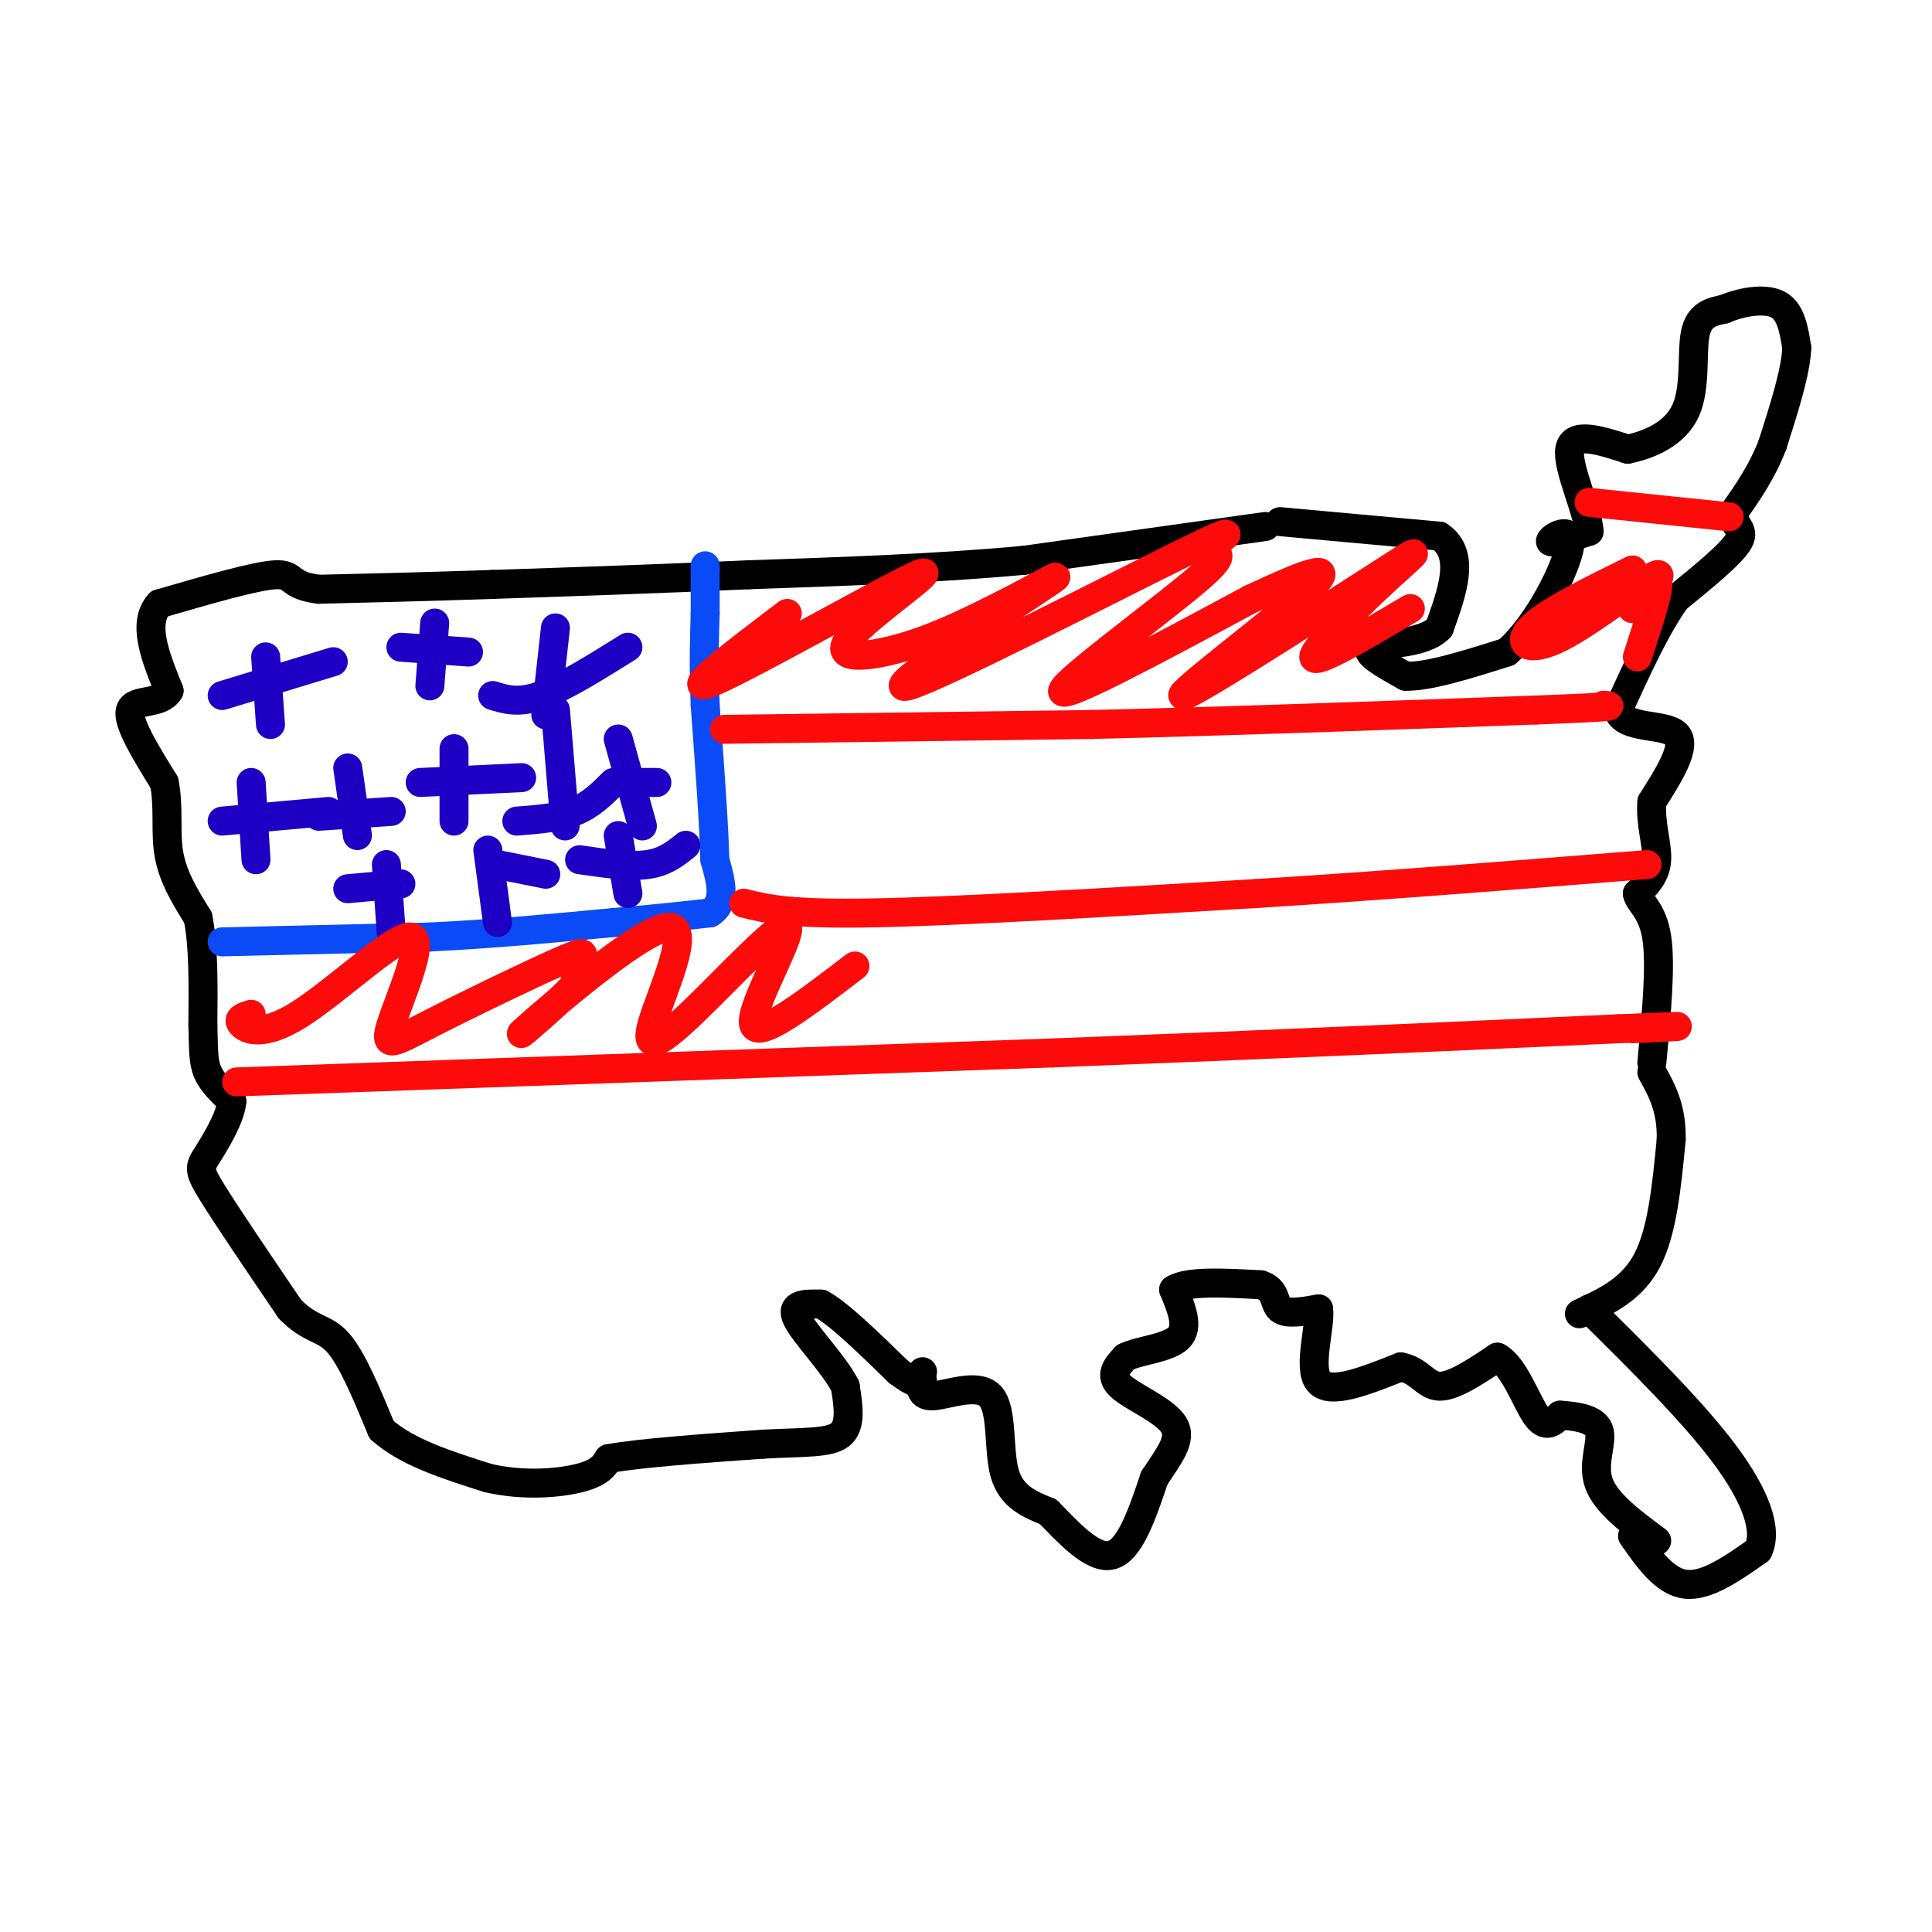 <svg viewBox='0 0 400 400' version='1.1' xmlns='http://www.w3.org/2000/svg' xmlns:xlink='http://www.w3.org/1999/xlink'><g fill='none' stroke='#000000' stroke-width='6' stroke-linecap='round' stroke-linejoin='round'><path d='M262,109c0.000,0.000 -50.000,7.000 -50,7'/><path d='M212,116c-17.833,1.667 -37.417,2.333 -57,3'/><path d='M155,119c-18.333,0.833 -35.667,1.417 -53,2'/><path d='M102,121c-14.833,0.500 -25.417,0.750 -36,1'/><path d='M66,122c-6.533,-0.778 -4.867,-3.222 -9,-3c-4.133,0.222 -14.067,3.111 -24,6'/><path d='M33,125c-3.667,4.000 -0.833,11.000 2,18'/><path d='M35,143c-1.778,3.022 -7.222,1.578 -8,4c-0.778,2.422 3.111,8.711 7,15'/><path d='M34,162c1.044,5.089 0.156,10.311 1,15c0.844,4.689 3.422,8.844 6,13'/><path d='M41,190c1.167,5.833 1.083,13.917 1,22'/><path d='M42,212c0.156,5.378 0.044,7.822 1,10c0.956,2.178 2.978,4.089 5,6'/><path d='M48,228c-0.226,3.226 -3.292,8.292 -5,11c-1.708,2.708 -2.060,3.060 1,8c3.060,4.940 9.530,14.470 16,24'/><path d='M60,271c4.311,4.489 7.089,3.711 10,7c2.911,3.289 5.956,10.644 9,18'/><path d='M79,296c5.167,4.667 13.583,7.333 22,10'/><path d='M101,306c7.378,1.733 14.822,1.067 19,0c4.178,-1.067 5.089,-2.533 6,-4'/><path d='M126,302c6.333,-1.167 19.167,-2.083 32,-3'/><path d='M158,299c8.489,-0.467 13.711,-0.133 16,-2c2.289,-1.867 1.644,-5.933 1,-10'/><path d='M175,287c-2.289,-4.533 -8.511,-10.867 -10,-14c-1.489,-3.133 1.756,-3.067 5,-3'/><path d='M170,270c3.500,1.833 9.750,7.917 16,14'/><path d='M186,284c3.500,2.667 4.250,2.333 5,2'/><path d='M191,284c-0.476,2.542 -0.952,5.083 2,5c2.952,-0.083 9.333,-2.792 12,0c2.667,2.792 1.619,11.083 3,16c1.381,4.917 5.190,6.458 9,8'/><path d='M217,313c3.889,3.956 9.111,9.844 13,9c3.889,-0.844 6.444,-8.422 9,-16'/><path d='M239,306c2.964,-4.560 5.875,-7.958 4,-11c-1.875,-3.042 -8.536,-5.726 -11,-8c-2.464,-2.274 -0.732,-4.137 1,-6'/><path d='M233,281c2.644,-1.378 8.756,-1.822 11,-4c2.244,-2.178 0.622,-6.089 -1,-10'/><path d='M243,267c2.833,-1.833 10.417,-1.417 18,-1'/><path d='M261,266c3.333,0.956 2.667,3.844 4,5c1.333,1.156 4.667,0.578 8,0'/><path d='M273,271c0.489,3.467 -2.289,12.133 0,15c2.289,2.867 9.644,-0.067 17,-3'/><path d='M290,283c3.889,0.689 5.111,3.911 8,4c2.889,0.089 7.444,-2.956 12,-6'/><path d='M310,281c3.422,1.733 5.978,9.067 8,12c2.022,2.933 3.511,1.467 5,0'/><path d='M323,293c2.726,0.167 7.042,0.583 8,3c0.958,2.417 -1.440,6.833 0,11c1.440,4.167 6.720,8.083 12,12'/><path d='M338,318c3.333,4.750 6.667,9.500 11,10c4.333,0.500 9.667,-3.250 15,-7'/><path d='M364,321c2.022,-4.200 -0.422,-11.200 -7,-20c-6.578,-8.800 -17.289,-19.400 -28,-30'/><path d='M327,272c5.417,-2.500 10.833,-5.000 14,-11c3.167,-6.000 4.083,-15.500 5,-25'/><path d='M346,236c0.167,-6.500 -1.917,-10.250 -4,-14'/><path d='M265,108c0.000,0.000 33.000,3.000 33,3'/><path d='M298,111c5.500,3.667 2.750,11.333 0,19'/><path d='M298,130c-3.422,3.578 -11.978,3.022 -14,4c-2.022,0.978 2.489,3.489 7,6'/><path d='M291,140c4.667,0.167 12.833,-2.417 21,-5'/><path d='M312,135c6.524,-5.714 12.333,-17.500 13,-22c0.667,-4.500 -3.810,-1.714 -4,-1c-0.190,0.714 3.905,-0.643 8,-2'/><path d='M329,110c-0.178,-4.089 -4.622,-13.311 -4,-17c0.622,-3.689 6.311,-1.844 12,0'/><path d='M337,93c4.524,-0.917 9.833,-3.208 12,-8c2.167,-4.792 1.190,-12.083 2,-16c0.810,-3.917 3.405,-4.458 6,-5'/><path d='M357,64c3.200,-1.400 8.200,-2.400 11,-1c2.800,1.400 3.400,5.200 4,9'/><path d='M372,72c-0.167,4.833 -2.583,12.417 -5,20'/><path d='M367,92c-2.167,5.667 -5.083,9.833 -8,14'/><path d='M359,106c-0.444,2.978 2.444,3.422 1,6c-1.444,2.578 -7.222,7.289 -13,12'/><path d='M347,124c-4.167,5.833 -8.083,14.417 -12,23'/><path d='M335,147c1.022,4.067 9.578,2.733 12,5c2.422,2.267 -1.289,8.133 -5,14'/><path d='M342,166c-0.378,4.533 1.178,8.867 1,12c-0.178,3.133 -2.089,5.067 -4,7'/><path d='M339,185c0.311,1.933 3.089,3.267 4,9c0.911,5.733 -0.044,15.867 -1,26'/></g>
<g fill='none' stroke='#0B4BF7' stroke-width='6' stroke-linecap='round' stroke-linejoin='round'><path d='M46,195c0.000,0.000 43.000,-1.000 43,-1'/><path d='M89,194c13.500,-0.667 25.750,-1.833 38,-3'/><path d='M127,191c9.667,-0.833 14.833,-1.417 20,-2'/><path d='M147,189c3.500,-2.167 2.250,-6.583 1,-11'/><path d='M148,178c-0.167,-7.167 -1.083,-19.583 -2,-32'/><path d='M146,146c-0.333,-8.500 -0.167,-13.750 0,-19'/><path d='M146,127c0.000,-4.667 0.000,-6.833 0,-9'/><path d='M146,118c0.000,-1.500 0.000,-0.750 0,0'/></g>
<g fill='none' stroke='#1E00C4' stroke-width='6' stroke-linecap='round' stroke-linejoin='round'><path d='M55,136c0.000,0.000 1.000,14.000 1,14'/><path d='M46,144c0.000,0.000 23.000,-7.000 23,-7'/><path d='M90,129c0.000,0.000 -1.000,13.000 -1,13'/><path d='M83,134c0.000,0.000 14.000,1.000 14,1'/><path d='M115,130c0.000,0.000 -2.000,18.000 -2,18'/><path d='M102,144c2.667,0.833 5.333,1.667 10,0c4.667,-1.667 11.333,-5.833 18,-10'/><path d='M52,162c0.000,0.000 1.000,16.000 1,16'/><path d='M46,170c0.000,0.000 22.000,-2.000 22,-2'/><path d='M72,159c0.000,0.000 2.000,14.000 2,14'/><path d='M66,169c0.000,0.000 15.000,-1.000 15,-1'/><path d='M94,155c0.000,0.000 0.000,15.000 0,15'/><path d='M87,162c0.000,0.000 21.000,-1.000 21,-1'/><path d='M115,147c0.000,0.000 2.000,24.000 2,24'/><path d='M107,170c4.333,-0.333 8.667,-0.667 12,-2c3.333,-1.333 5.667,-3.667 8,-6'/><path d='M128,153c0.000,0.000 5.000,18.000 5,18'/><path d='M128,162c0.000,0.000 8.000,0.000 8,0'/><path d='M80,179c0.000,0.000 1.000,14.000 1,14'/><path d='M72,184c0.000,0.000 11.000,-1.000 11,-1'/><path d='M101,176c0.000,0.000 2.000,15.000 2,15'/><path d='M103,179c0.000,0.000 10.000,2.000 10,2'/><path d='M128,173c0.000,0.000 2.000,12.000 2,12'/><path d='M120,178c5.167,0.750 10.333,1.500 14,1c3.667,-0.500 5.833,-2.250 8,-4'/></g>
<g fill='none' stroke='#FD0A0A' stroke-width='6' stroke-linecap='round' stroke-linejoin='round'><path d='M150,151c0.000,0.000 76.000,-1.000 76,-1'/><path d='M226,150c28.000,-0.667 60.000,-1.833 92,-3'/><path d='M318,147c17.667,-0.667 15.833,-0.833 14,-1'/><path d='M329,104c0.000,0.000 29.000,3.000 29,3'/><path d='M163,127c-11.574,8.772 -23.148,17.544 -15,14c8.148,-3.544 36.019,-19.404 42,-22c5.981,-2.596 -9.928,8.070 -14,13c-4.072,4.930 3.694,4.123 11,2c7.306,-2.123 14.153,-5.561 21,-9'/><path d='M208,125c7.409,-3.744 15.430,-8.603 7,-3c-8.430,5.603 -33.313,21.667 -27,20c6.313,-1.667 43.821,-21.065 58,-28c14.179,-6.935 5.027,-1.405 4,0c-1.027,1.405 6.070,-1.314 -1,5c-7.070,6.314 -28.306,21.661 -29,24c-0.694,2.339 19.153,-8.331 39,-19'/><path d='M259,124c10.923,-5.092 18.731,-8.321 12,-2c-6.731,6.321 -28.000,22.191 -26,22c2.000,-0.191 27.268,-16.443 39,-24c11.732,-7.557 9.928,-6.419 4,-1c-5.928,5.419 -15.979,15.120 -16,17c-0.021,1.880 9.990,-4.060 20,-10'/><path d='M338,118c-8.895,4.374 -17.791,8.749 -21,12c-3.209,3.251 -0.733,5.379 6,2c6.733,-3.379 17.722,-12.267 20,-13c2.278,-0.733 -4.156,6.687 -5,7c-0.844,0.313 3.902,-6.482 5,-6c1.098,0.482 -1.451,8.241 -4,16'/><path d='M154,187c4.667,1.167 9.333,2.333 27,2c17.667,-0.333 48.333,-2.167 79,-4'/><path d='M260,185c26.667,-1.667 53.833,-3.833 81,-6'/><path d='M49,224c0.000,0.000 169.000,-6.000 169,-6'/><path d='M218,218c47.667,-1.833 82.333,-3.417 117,-5'/><path d='M335,213c20.000,-0.833 11.500,-0.417 3,0'/><path d='M52,210c-1.471,0.447 -2.943,0.895 -2,2c0.943,1.105 4.300,2.869 12,-2c7.700,-4.869 19.741,-16.369 23,-16c3.259,0.369 -2.265,12.607 -4,18c-1.735,5.393 0.318,3.940 8,0c7.682,-3.940 20.991,-10.369 27,-13c6.009,-2.631 4.717,-1.466 4,0c-0.717,1.466 -0.858,3.233 -1,5'/><path d='M119,204c-4.242,4.398 -14.347,12.893 -10,9c4.347,-3.893 23.147,-20.175 29,-21c5.853,-0.825 -1.241,13.807 -3,20c-1.759,6.193 1.817,3.949 9,-3c7.183,-6.949 17.972,-18.602 19,-17c1.028,1.602 -7.706,16.458 -7,20c0.706,3.542 10.853,-4.229 21,-12'/></g>
</svg>